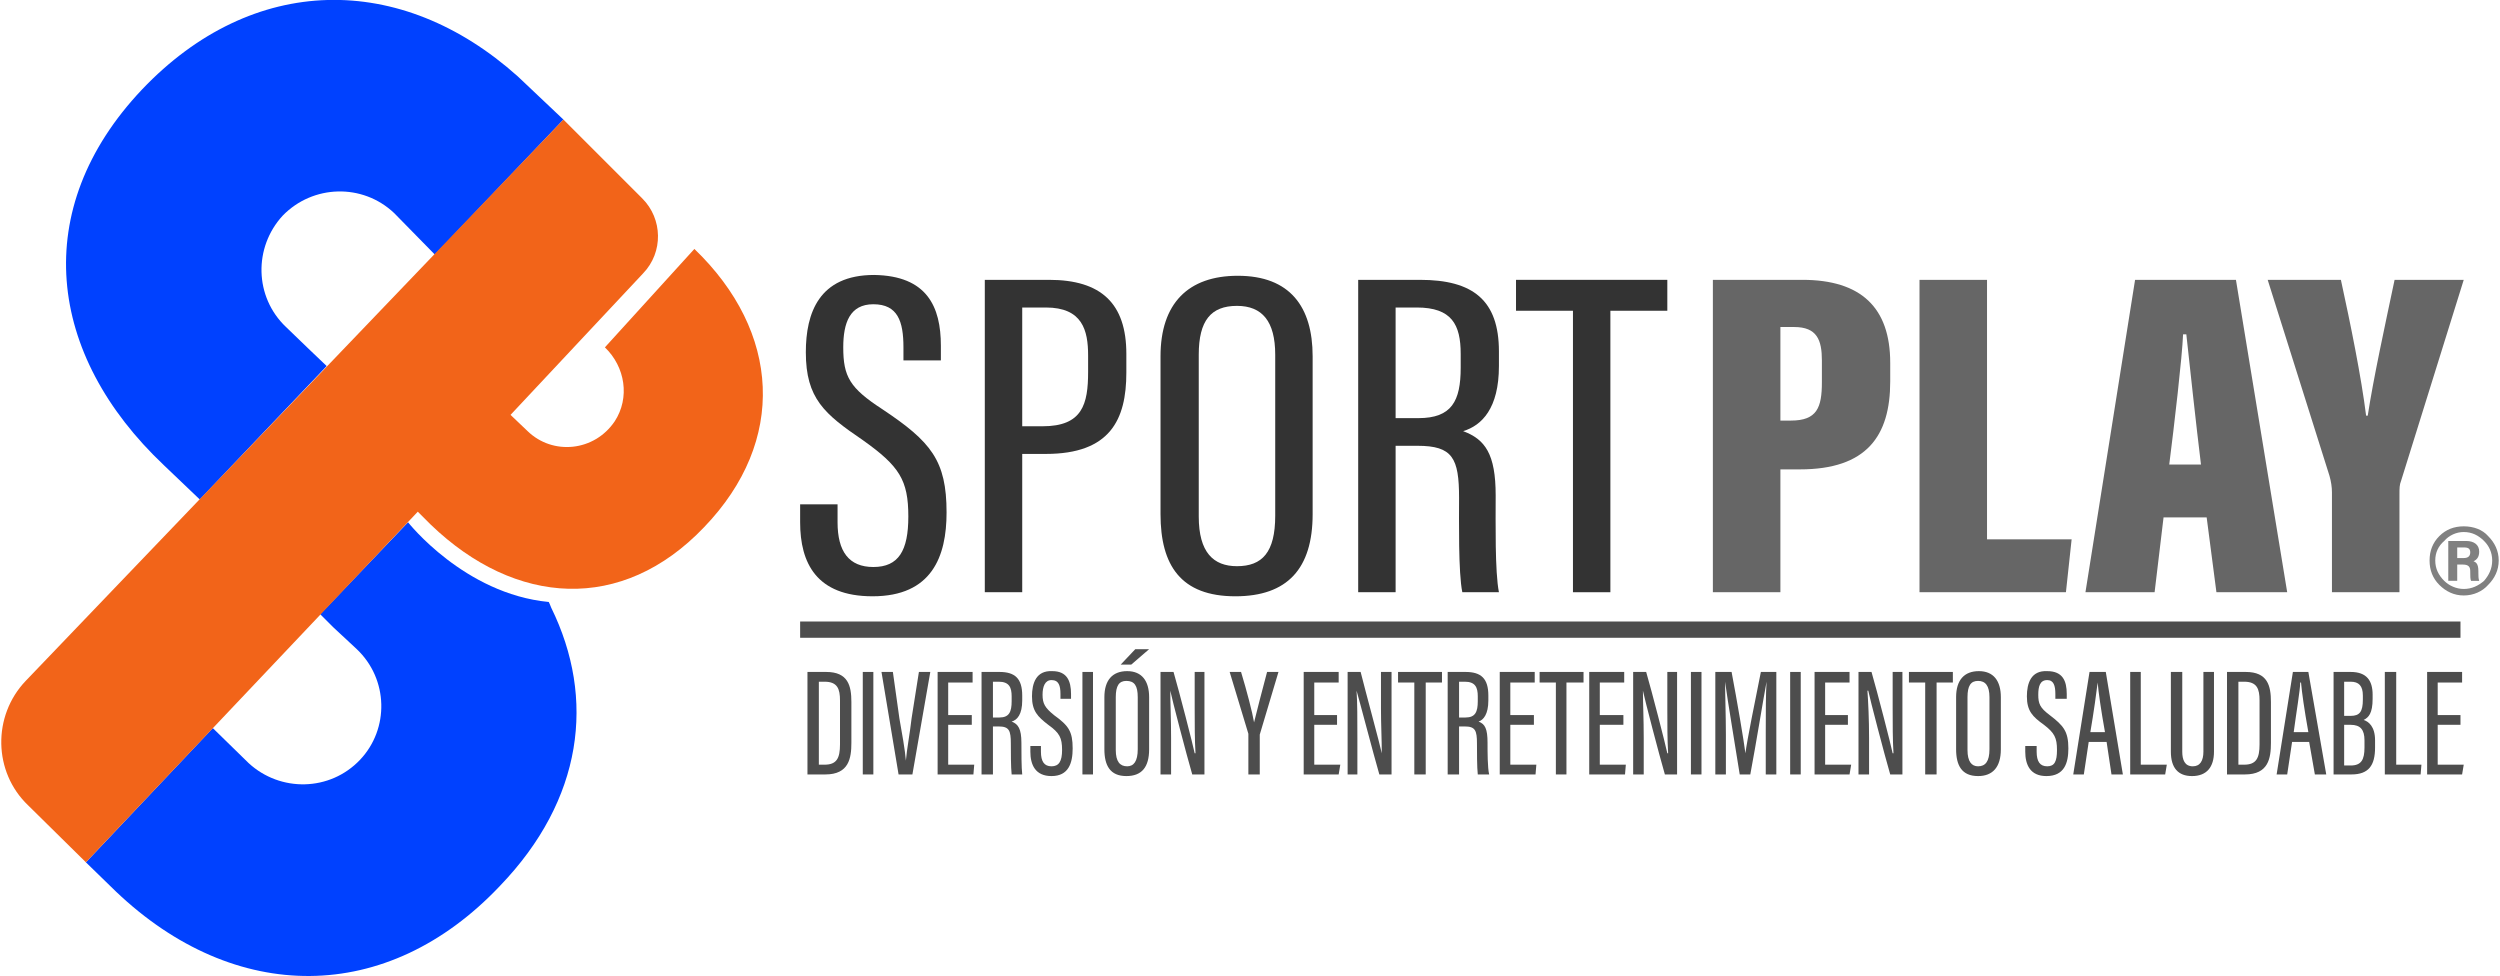 <?xml version="1.0" encoding="UTF-8"?> <svg xmlns="http://www.w3.org/2000/svg" xmlns:xlink="http://www.w3.org/1999/xlink" xmlns:xodm="http://www.corel.com/coreldraw/odm/2003" xml:space="preserve" width="210px" height="82px" version="1.1" style="shape-rendering:geometricPrecision; text-rendering:geometricPrecision; image-rendering:optimizeQuality; fill-rule:evenodd; clip-rule:evenodd" viewBox="0 0 30.7 12"> <defs> <style type="text/css"> .fil3 {fill:#0041FF} .fil4 {fill:#F26419} .fil1 {fill:#333333;fill-rule:nonzero} .fil2 {fill:#4D4D4D;fill-rule:nonzero} .fil0 {fill:#666666;fill-rule:nonzero} .fil5 {fill:gray;fill-rule:nonzero} </style> </defs> <g id="Capa_x0020_1">  <g id="_2647710162208"> <path class="fil0" d="M21.87 5.17l0.13 0c0.32,0 0.38,-0.16 0.38,-0.47l0 -0.27c0,-0.25 -0.06,-0.41 -0.34,-0.41l-0.17 0 0 1.15zm-0.83 -1.73l1.1 0c0.72,0 1.08,0.34 1.08,1.02l0 0.23c0,0.67 -0.29,1.08 -1.11,1.08l-0.24 0 0 1.51 -0.83 0 0 -3.84z"></path> <polygon class="fil0" points="23.58,3.44 24.41,3.44 24.41,6.63 25.45,6.63 25.38,7.28 23.58,7.28 "></polygon> <path class="fil0" d="M27.04 5.71c-0.06,-0.49 -0.14,-1.23 -0.18,-1.6l-0.04 0c-0.01,0.27 -0.11,1.13 -0.17,1.6l0.39 0zm-0.46 0.65l-0.11 0.92 -0.85 0 0.61 -3.84 1.24 0 0.63 3.84 -0.87 0 -0.12 -0.92 -0.53 0z"></path> <path class="fil0" d="M28.65 7.28l0 -1.23c0,-0.06 -0.01,-0.13 -0.03,-0.2l-0.76 -2.41 0.9 0c0.12,0.55 0.25,1.19 0.31,1.67l0.02 0c0.07,-0.46 0.21,-1.1 0.33,-1.67l0.85 0 -0.77 2.47c-0.02,0.05 -0.02,0.09 -0.02,0.17l0 1.2 -0.83 0z"></path> <path class="fil1" d="M10.28 6.2l0 0.22c0,0.36 0.14,0.55 0.44,0.55 0.31,0 0.43,-0.2 0.43,-0.62 0,-0.45 -0.11,-0.62 -0.56,-0.94 -0.47,-0.32 -0.7,-0.51 -0.7,-1.08 0,-0.48 0.16,-0.95 0.84,-0.95 0.65,0.01 0.82,0.39 0.82,0.87l0 0.18 -0.46 0 0 -0.16c0,-0.32 -0.07,-0.53 -0.37,-0.53 -0.29,0 -0.37,0.23 -0.37,0.53 0,0.36 0.08,0.5 0.48,0.76 0.6,0.4 0.79,0.63 0.79,1.27 0,0.54 -0.18,1.03 -0.91,1.03 -0.69,0 -0.89,-0.41 -0.89,-0.91l0 -0.22 0.46 0z"></path> <path class="fil1" d="M12.55 5.24l0.25 0c0.49,0 0.56,-0.27 0.56,-0.67l0 -0.2c0,-0.31 -0.07,-0.59 -0.52,-0.59l-0.29 0 0 1.46zm-0.46 -1.8l0.79 0c0.64,0 0.95,0.29 0.95,0.91l0 0.23c0,0.58 -0.2,1 -0.99,1l-0.29 0 0 1.7 -0.46 0 0 -3.84z"></path> <path class="fil1" d="M14.72 4.36l0 1.99c0,0.44 0.18,0.61 0.47,0.61 0.31,0 0.47,-0.17 0.47,-0.62l0 -1.98c0,-0.41 -0.16,-0.6 -0.47,-0.6 -0.32,0 -0.47,0.18 -0.47,0.6zm1.4 0.02l0 1.94c0,0.67 -0.31,1.01 -0.95,1.01 -0.67,0 -0.92,-0.38 -0.92,-1.01l0 -1.94c0,-0.65 0.34,-0.99 0.95,-0.99 0.64,0 0.92,0.38 0.92,0.99z"></path> <path class="fil1" d="M17.14 5.14l0.28 0c0.41,0 0.52,-0.21 0.52,-0.62l0 -0.17c0,-0.36 -0.11,-0.57 -0.54,-0.57l-0.26 0 0 1.36zm0 0.34l0 1.8 -0.46 0 0 -3.84 0.76 0c0.65,0 0.97,0.25 0.97,0.88l0 0.18c0,0.52 -0.21,0.73 -0.44,0.8 0.27,0.1 0.4,0.28 0.4,0.79 0,0.33 -0.01,0.94 0.04,1.19l-0.45 0c-0.05,-0.24 -0.04,-0.89 -0.04,-1.16 0,-0.49 -0.08,-0.64 -0.51,-0.64l-0.27 0z"></path> <polygon class="fil1" points="19.32,3.82 18.62,3.82 18.62,3.44 20.48,3.44 20.48,3.82 19.78,3.82 19.78,7.28 19.32,7.28 "></polygon> <polygon class="fil2" points="9.82,7.64 30.23,7.64 30.23,7.84 9.82,7.84 "></polygon> <path class="fil2" d="M10.05 9.4l0.07 0c0.15,0 0.19,-0.08 0.19,-0.25l0 -0.54c0,-0.14 -0.03,-0.23 -0.19,-0.23l-0.07 0 0 1.02zm-0.14 -1.14l0.23 0c0.27,0 0.31,0.17 0.31,0.37l0 0.5c0,0.19 -0.03,0.39 -0.32,0.39l-0.22 0 0 -1.26z"></path> <polygon class="fil2" points="10.72,9.52 10.59,9.52 10.59,8.26 10.72,8.26 "></polygon> <path class="fil2" d="M11.03 9.52l-0.21 -1.26 0.14 0 0.08 0.57c0.03,0.17 0.07,0.39 0.08,0.52l0 0c0.01,-0.13 0.05,-0.34 0.07,-0.52l0.09 -0.57 0.14 0 -0.22 1.26 -0.17 0z"></path> <polygon class="fil2" points="11.93,8.91 11.64,8.91 11.64,9.4 11.96,9.4 11.95,9.52 11.51,9.52 11.51,8.26 11.94,8.26 11.94,8.39 11.64,8.39 11.64,8.79 11.93,8.79 "></polygon> <path class="fil2" d="M12.19 8.82l0.08 0c0.12,0 0.15,-0.07 0.15,-0.2l0 -0.06c0,-0.11 -0.03,-0.18 -0.16,-0.18l-0.07 0 0 0.44zm0 0.11l0 0.59 -0.14 0 0 -1.26 0.22 0c0.19,0 0.28,0.08 0.28,0.29l0 0.06c0,0.17 -0.06,0.24 -0.13,0.26 0.08,0.03 0.12,0.09 0.12,0.26 0,0.11 0,0.31 0.01,0.39l-0.13 0c-0.01,-0.08 -0.01,-0.29 -0.01,-0.38 0,-0.16 -0.02,-0.21 -0.15,-0.21l-0.07 0z"></path> <path class="fil2" d="M12.78 9.17l0 0.07c0,0.12 0.04,0.18 0.13,0.18 0.09,0 0.13,-0.06 0.13,-0.2 0,-0.15 -0.03,-0.21 -0.17,-0.31 -0.13,-0.1 -0.2,-0.17 -0.2,-0.35 0,-0.16 0.05,-0.32 0.25,-0.31 0.18,0 0.23,0.12 0.23,0.28l0 0.06 -0.13 0 0 -0.06c0,-0.1 -0.02,-0.17 -0.11,-0.17 -0.08,0 -0.11,0.08 -0.11,0.18 0,0.11 0.03,0.16 0.14,0.25 0.18,0.13 0.23,0.2 0.23,0.41 0,0.18 -0.05,0.34 -0.26,0.34 -0.2,0 -0.26,-0.14 -0.26,-0.3l0 -0.07 0.13 0z"></path> <polygon class="fil2" points="13.42,9.52 13.29,9.52 13.29,8.26 13.42,8.26 "></polygon> <path class="fil2" d="M14.11 7.98l-0.22 0.19 -0.13 0 0.18 -0.19 0.17 0zm-0.41 0.59l0 0.65c0,0.14 0.05,0.2 0.14,0.2 0.08,0 0.13,-0.06 0.13,-0.21l0 -0.64c0,-0.14 -0.04,-0.2 -0.14,-0.2 -0.09,0 -0.13,0.06 -0.13,0.2zm0.41 0l0 0.64c0,0.22 -0.09,0.33 -0.28,0.33 -0.2,0 -0.27,-0.13 -0.27,-0.33l0 -0.64c0,-0.21 0.1,-0.32 0.28,-0.32 0.18,0 0.27,0.12 0.27,0.32z"></path> <path class="fil2" d="M14.25 9.52l0 -1.26 0.16 0c0.07,0.24 0.24,0.9 0.26,1l0.01 0c-0.01,-0.17 -0.01,-0.35 -0.01,-0.55l0 -0.45 0.12 0 0 1.26 -0.15 0c-0.07,-0.24 -0.25,-0.93 -0.27,-1.03l0 0c0,0.15 0.01,0.35 0.01,0.58l0 0.45 -0.13 0z"></path> <path class="fil2" d="M15.33 9.52l0 -0.47c0,-0.01 0,-0.02 0,-0.03l-0.23 -0.76 0.14 0c0.07,0.23 0.14,0.5 0.16,0.62l0 0c0.03,-0.12 0.1,-0.4 0.16,-0.62l0.14 0 -0.23 0.77c0,0 0,0.01 0,0.03l0 0.46 -0.14 0z"></path> <polygon class="fil2" points="16.42,8.91 16.14,8.91 16.14,9.4 16.46,9.4 16.44,9.52 16.01,9.52 16.01,8.26 16.44,8.26 16.44,8.39 16.14,8.39 16.14,8.79 16.42,8.79 "></polygon> <path class="fil2" d="M16.55 9.52l0 -1.26 0.16 0c0.06,0.24 0.24,0.9 0.26,1l0 0c0,-0.17 -0.01,-0.35 -0.01,-0.55l0 -0.45 0.13 0 0 1.26 -0.15 0c-0.07,-0.24 -0.25,-0.93 -0.28,-1.03l0 0c0.01,0.15 0.01,0.35 0.01,0.58l0 0.45 -0.12 0z"></path> <polygon class="fil2" points="17.37,8.39 17.17,8.39 17.17,8.26 17.71,8.26 17.71,8.39 17.51,8.39 17.51,9.52 17.37,9.52 "></polygon> <path class="fil2" d="M17.92 8.82l0.08 0c0.12,0 0.15,-0.07 0.15,-0.2l0 -0.06c0,-0.11 -0.03,-0.18 -0.16,-0.18l-0.07 0 0 0.44zm0 0.11l0 0.59 -0.14 0 0 -1.26 0.22 0c0.19,0 0.28,0.08 0.28,0.29l0 0.06c0,0.17 -0.06,0.24 -0.12,0.26 0.08,0.03 0.11,0.09 0.11,0.26 0,0.11 0,0.31 0.02,0.39l-0.14 0c-0.01,-0.08 -0.01,-0.29 -0.01,-0.38 0,-0.16 -0.02,-0.21 -0.15,-0.21l-0.07 0z"></path> <polygon class="fil2" points="18.84,8.91 18.55,8.91 18.55,9.4 18.87,9.4 18.86,9.52 18.42,9.52 18.42,8.26 18.85,8.26 18.85,8.39 18.55,8.39 18.55,8.79 18.84,8.79 "></polygon> <polygon class="fil2" points="19.11,8.39 18.91,8.39 18.91,8.26 19.45,8.26 19.45,8.39 19.24,8.39 19.24,9.52 19.11,9.52 "></polygon> <polygon class="fil2" points="19.94,8.91 19.65,8.91 19.65,9.4 19.97,9.4 19.96,9.52 19.52,9.52 19.52,8.26 19.95,8.26 19.95,8.39 19.65,8.39 19.65,8.79 19.94,8.79 "></polygon> <path class="fil2" d="M20.06 9.52l0 -1.26 0.16 0c0.07,0.24 0.24,0.9 0.26,1l0.01 0c-0.01,-0.17 -0.01,-0.35 -0.01,-0.55l0 -0.45 0.12 0 0 1.26 -0.15 0c-0.07,-0.24 -0.25,-0.93 -0.27,-1.03l0 0c0,0.15 0.01,0.35 0.01,0.58l0 0.45 -0.13 0z"></path> <polygon class="fil2" points="20.9,9.52 20.77,9.52 20.77,8.26 20.9,8.26 "></polygon> <path class="fil2" d="M21.69 9c0,-0.23 0,-0.48 0.01,-0.62l0 0c-0.04,0.21 -0.13,0.77 -0.2,1.14l-0.13 0c-0.05,-0.32 -0.15,-0.91 -0.18,-1.14l0 0c0,0.15 0.01,0.43 0.01,0.65l0 0.49 -0.13 0 0 -1.26 0.2 0c0.07,0.37 0.15,0.84 0.17,1l0 0c0.02,-0.16 0.12,-0.65 0.19,-1l0.19 0 0 1.26 -0.13 0 0 -0.52z"></path> <polygon class="fil2" points="22.12,9.52 21.99,9.52 21.99,8.26 22.12,8.26 "></polygon> <polygon class="fil2" points="22.7,8.91 22.42,8.91 22.42,9.4 22.74,9.4 22.72,9.52 22.29,9.52 22.29,8.26 22.72,8.26 22.72,8.39 22.42,8.39 22.42,8.79 22.7,8.79 "></polygon> <path class="fil2" d="M22.83 9.52l0 -1.26 0.16 0c0.07,0.24 0.24,0.9 0.26,1l0.01 0c-0.01,-0.17 -0.01,-0.35 -0.01,-0.55l0 -0.45 0.12 0 0 1.26 -0.15 0c-0.07,-0.24 -0.25,-0.93 -0.27,-1.03l-0.01 0c0.01,0.15 0.02,0.35 0.02,0.58l0 0.45 -0.13 0z"></path> <polygon class="fil2" points="23.65,8.39 23.45,8.39 23.45,8.26 23.99,8.26 23.99,8.39 23.79,8.39 23.79,9.52 23.65,9.52 "></polygon> <path class="fil2" d="M24.17 8.57l0 0.65c0,0.14 0.05,0.2 0.13,0.2 0.09,0 0.14,-0.06 0.14,-0.21l0 -0.64c0,-0.14 -0.05,-0.2 -0.14,-0.2 -0.09,0 -0.13,0.06 -0.13,0.2zm0.41 0l0 0.64c0,0.22 -0.1,0.33 -0.28,0.33 -0.2,0 -0.27,-0.13 -0.27,-0.33l0 -0.64c0,-0.21 0.1,-0.32 0.28,-0.32 0.18,0 0.27,0.12 0.27,0.32z"></path> <path class="fil2" d="M25.02 9.17l0 0.07c0,0.12 0.04,0.18 0.13,0.18 0.09,0 0.12,-0.06 0.12,-0.2 0,-0.15 -0.03,-0.21 -0.16,-0.31 -0.14,-0.1 -0.21,-0.17 -0.21,-0.35 0,-0.16 0.05,-0.32 0.25,-0.31 0.19,0 0.24,0.12 0.24,0.28l0 0.06 -0.14 0 0 -0.06c0,-0.1 -0.02,-0.17 -0.1,-0.17 -0.09,0 -0.11,0.08 -0.11,0.18 0,0.11 0.02,0.16 0.14,0.25 0.17,0.13 0.23,0.2 0.23,0.41 0,0.18 -0.05,0.34 -0.27,0.34 -0.2,0 -0.26,-0.14 -0.26,-0.3l0 -0.07 0.14 0z"></path> <path class="fil2" d="M25.86 9c-0.05,-0.28 -0.08,-0.49 -0.09,-0.61l0 0c-0.01,0.09 -0.05,0.38 -0.09,0.61l0.18 0zm-0.2 0.12l-0.06 0.4 -0.13 0 0.2 -1.26 0.2 0 0.21 1.26 -0.14 0 -0.06 -0.4 -0.22 0z"></path> <polygon class="fil2" points="26.17,8.26 26.3,8.26 26.3,9.4 26.62,9.4 26.6,9.52 26.17,9.52 "></polygon> <path class="fil2" d="M26.81 8.26l0 0.98c0,0.1 0.03,0.18 0.13,0.18 0.09,0 0.13,-0.07 0.13,-0.18l0 -0.98 0.13 0 0 0.98c0,0.19 -0.09,0.3 -0.27,0.3 -0.17,0 -0.26,-0.1 -0.26,-0.3l0 -0.98 0.14 0z"></path> <path class="fil2" d="M27.5 9.4l0.07 0c0.15,0 0.19,-0.08 0.19,-0.25l0 -0.54c0,-0.14 -0.03,-0.23 -0.19,-0.23l-0.07 0 0 1.02zm-0.14 -1.14l0.23 0c0.27,0 0.31,0.17 0.31,0.37l0 0.5c0,0.19 -0.03,0.39 -0.32,0.39l-0.22 0 0 -1.26z"></path> <path class="fil2" d="M28.36 9c-0.05,-0.28 -0.08,-0.49 -0.09,-0.61l-0.01 0c0,0.09 -0.05,0.38 -0.08,0.61l0.18 0zm-0.2 0.12l-0.06 0.4 -0.13 0 0.2 -1.26 0.19 0 0.22 1.26 -0.14 0 -0.07 -0.4 -0.21 0z"></path> <path class="fil2" d="M28.8 9.41l0.08 0c0.13,0 0.17,-0.07 0.17,-0.22l0 -0.09c0,-0.13 -0.05,-0.19 -0.17,-0.19l-0.08 0 0 0.5zm0.08 -0.61c0.11,0 0.15,-0.05 0.15,-0.2l0 -0.05c0,-0.12 -0.05,-0.17 -0.15,-0.17l-0.08 0 0 0.42 0.08 0zm-0.21 -0.54l0.21 0c0.2,0 0.27,0.11 0.27,0.28l0 0.05c0,0.18 -0.05,0.23 -0.11,0.26 0.06,0.02 0.14,0.08 0.14,0.25l0 0.09c0,0.22 -0.08,0.33 -0.29,0.33l-0.22 0 0 -1.26z"></path> <polygon class="fil2" points="29.3,8.26 29.44,8.26 29.44,9.4 29.75,9.4 29.74,9.52 29.3,9.52 "></polygon> <polygon class="fil2" points="30.23,8.91 29.95,8.91 29.95,9.4 30.27,9.4 30.25,9.52 29.82,9.52 29.82,8.26 30.25,8.26 30.25,8.39 29.95,8.39 29.95,8.79 30.23,8.79 "></polygon> <path class="fil3" d="M2 5.72l0.22 0.21 0.22 0.21 1.56 -1.64 -0.22 -0.21 -0.28 -0.27c-0.39,-0.37 -0.4,-0.98 -0.04,-1.37 0.37,-0.38 0.98,-0.4 1.37,-0.03l0.5 0.51 1.58 -1.66c-0.03,-0.03 -0.53,-0.5 -0.56,-0.53 -1.44,-1.29 -3.26,-1.27 -4.62,0.16 -1.39,1.47 -1.17,3.26 0.27,4.62z"></path> <path class="fil3" d="M6.76 7.47c-0.01,-0.03 -0.03,-0.07 -0.03,-0.07 -1.04,-0.1 -1.73,-0.98 -1.73,-0.98l-1.08 1.13 0.16 0.16 0.29 0.27c0.39,0.37 0.4,0.98 0.04,1.36 -0.37,0.39 -0.98,0.4 -1.37,0.04l-0.44 -0.43 -1.56 1.65 0.37 0.36c1.46,1.39 3.33,1.4 4.72,-0.07 1.02,-1.06 1.18,-2.3 0.63,-3.42z"></path> <path class="fil4" d="M6.91 1.47l0.97 0.97c0.25,0.25 0.26,0.66 0.01,0.92l-1.63 1.74 0.21 0.2c0.31,0.3 0.82,0.25 1.07,-0.12 0.19,-0.29 0.13,-0.67 -0.12,-0.91l1.1 -1.21c1.06,1.02 1.14,2.36 0.12,3.42 -1.01,1.06 -2.32,0.97 -3.36,-0.03l-0.16 -0.16 -4.08 4.31 -0.71 -0.7c-0.43,-0.41 -0.44,-1.1 -0.03,-1.53l6.61 -6.9z"></path> <path class="fil5" d="M30.19 6.86l0.08 0c0.06,0 0.08,-0.03 0.08,-0.07 0,-0.04 -0.02,-0.06 -0.07,-0.06l-0.09 0 0 0.13zm0 0.08l0 0.2 -0.11 0 0 -0.49 0.22 0c0.1,0 0.16,0.05 0.16,0.13 0,0.07 -0.03,0.1 -0.07,0.12 0.03,0.01 0.06,0.03 0.06,0.12l0 0.02c0,0.04 0,0.07 0.01,0.1l-0.1 0c-0.01,-0.02 -0.01,-0.06 -0.01,-0.11l0 -0.01c0,-0.05 -0.02,-0.08 -0.09,-0.08l-0.07 0z"></path> <path class="fil5" d="M30.7 6.89c0,0.12 -0.05,0.22 -0.13,0.3 -0.07,0.08 -0.18,0.13 -0.3,0.13 -0.12,0 -0.22,-0.05 -0.3,-0.13l0 0c-0.08,-0.08 -0.12,-0.18 -0.12,-0.3 0,-0.12 0.04,-0.22 0.12,-0.3 0.08,-0.08 0.18,-0.12 0.3,-0.12 0.12,0 0.23,0.04 0.3,0.12 0.08,0.08 0.13,0.18 0.13,0.3zm-0.18 0.25c0.06,-0.07 0.1,-0.15 0.1,-0.25 0,-0.1 -0.04,-0.18 -0.1,-0.24 -0.07,-0.07 -0.15,-0.11 -0.25,-0.11 -0.09,0 -0.18,0.04 -0.24,0.11 -0.07,0.06 -0.11,0.14 -0.11,0.24 0,0.1 0.04,0.18 0.11,0.25l0 0c0.06,0.06 0.15,0.1 0.24,0.1 0.1,0 0.18,-0.04 0.25,-0.1z"></path> </g> </g> </svg> 